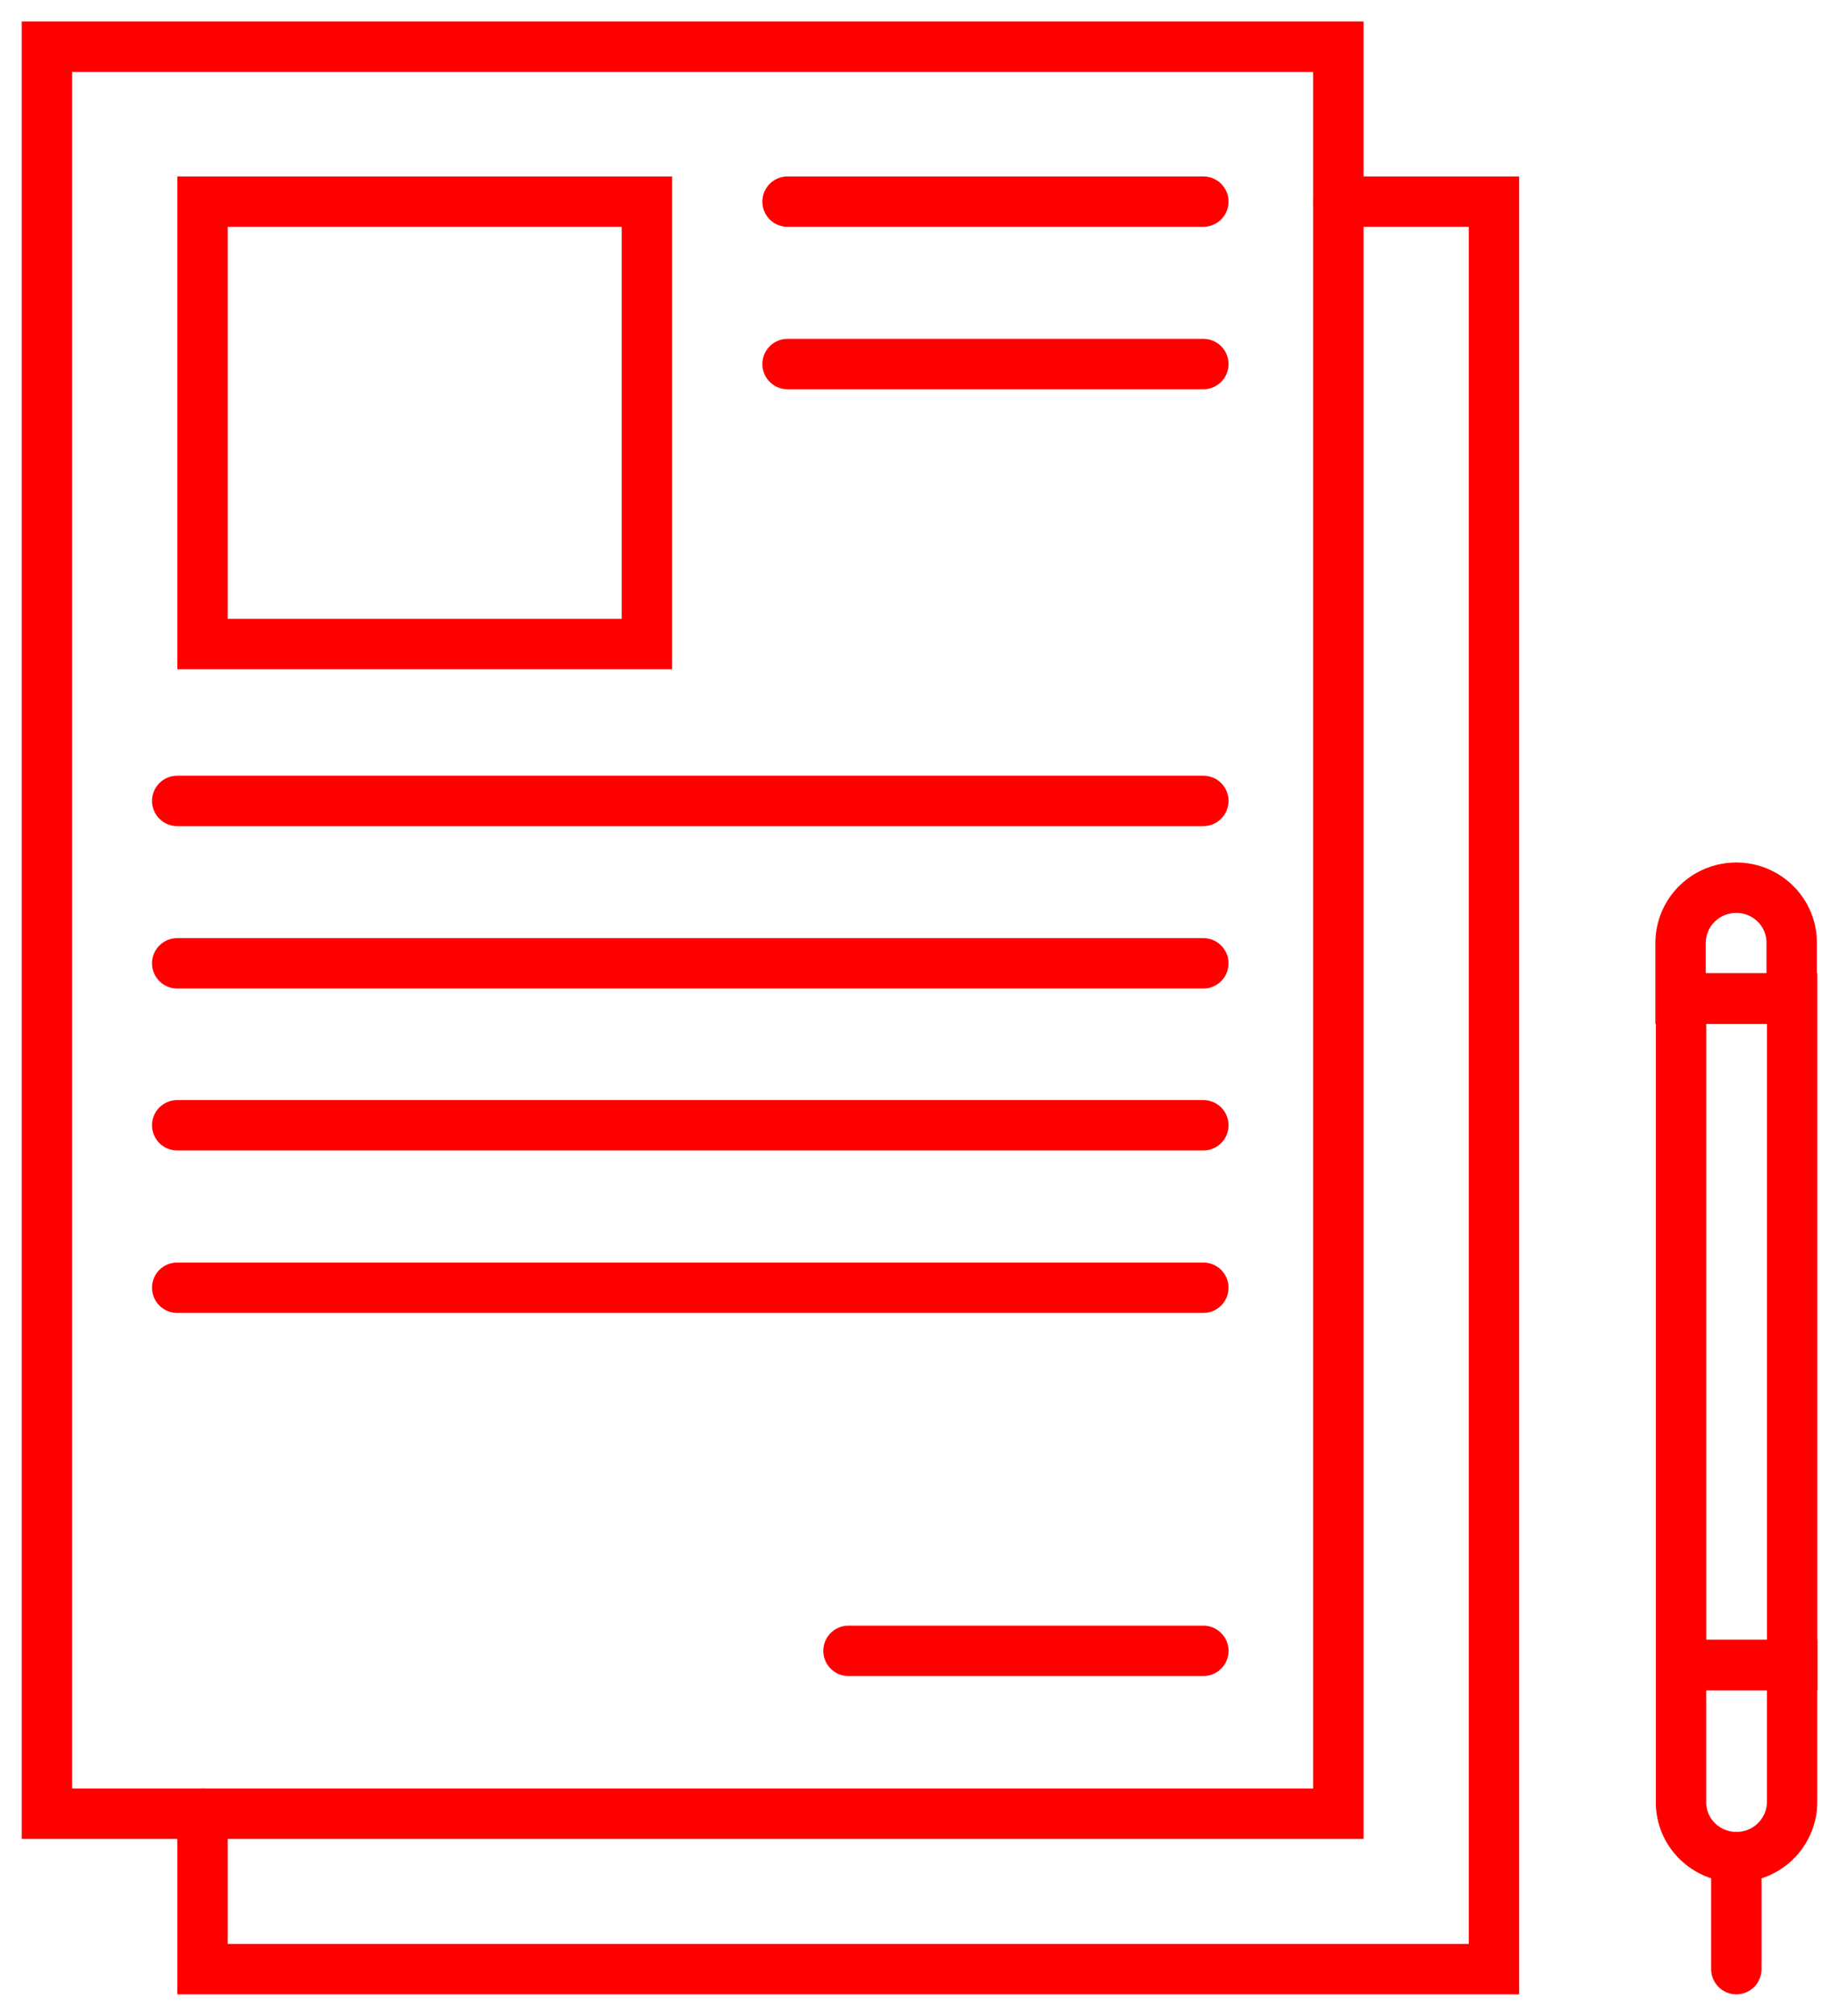 <svg width="73" height="80" viewBox="0 0 73 80" fill="none" xmlns="http://www.w3.org/2000/svg">
<g clip-path="url(#clip0_17_577)">
<path d="M53.127 1.853H1.861V71.98H53.127V1.853Z" stroke="#FF0000" stroke-width="2" stroke-miterlimit="10" stroke-linecap="round"/>
<path d="M53.127 8.002H59.304V78.148H8.039V71.98" stroke="#FF0000" stroke-width="2" stroke-miterlimit="10" stroke-linecap="round"/>
<path d="M25.679 8.002H8.039V25.562H25.679V8.002Z" stroke="#FF0000" stroke-width="2" stroke-miterlimit="10" stroke-linecap="round"/>
<path d="M7.034 31.785H47.767" stroke="#FF0000" stroke-width="2" stroke-miterlimit="10" stroke-linecap="round"/>
<path d="M7.034 38.231H47.767" stroke="#FF0000" stroke-width="2" stroke-miterlimit="10" stroke-linecap="round"/>
<path d="M7.034 44.658H47.767" stroke="#FF0000" stroke-width="2" stroke-miterlimit="10" stroke-linecap="round"/>
<path d="M31.262 8.002H47.767" stroke="#FF0000" stroke-width="2" stroke-miterlimit="10" stroke-linecap="round"/>
<path d="M31.262 14.448H47.767" stroke="#FF0000" stroke-width="2" stroke-miterlimit="10" stroke-linecap="round"/>
<path d="M7.034 51.105H47.767" stroke="#FF0000" stroke-width="2" stroke-miterlimit="10" stroke-linecap="round"/>
<path d="M47.767 65.516H33.681" stroke="#FF0000" stroke-width="2" stroke-miterlimit="10" stroke-linecap="round"/>
<path d="M66.731 66.088H71.141V39.619H66.731V66.088Z" stroke="#FF0000" stroke-width="2" stroke-miterlimit="10" stroke-linecap="round"/>
<path d="M68.925 73.703C70.153 73.703 71.139 72.721 71.139 71.499V66.071H66.729V71.499C66.71 72.721 67.715 73.703 68.925 73.703Z" stroke="#FF0000" stroke-width="2" stroke-miterlimit="10" stroke-linecap="round"/>
<path d="M68.925 73.702V78.148" stroke="#FF0000" stroke-width="2" stroke-miterlimit="10" stroke-linecap="round"/>
<path d="M68.925 35.23C67.697 35.23 66.71 36.212 66.71 37.435V39.639H71.121V37.435C71.139 36.231 70.153 35.23 68.925 35.23Z" stroke="#FF0000" stroke-width="2" stroke-miterlimit="10" stroke-linecap="round"/>
</g>
<defs>
<clipPath id="clip0_17_577">
<rect width="73" height="80" fill="white"/>
</clipPath>
</defs>
</svg>
